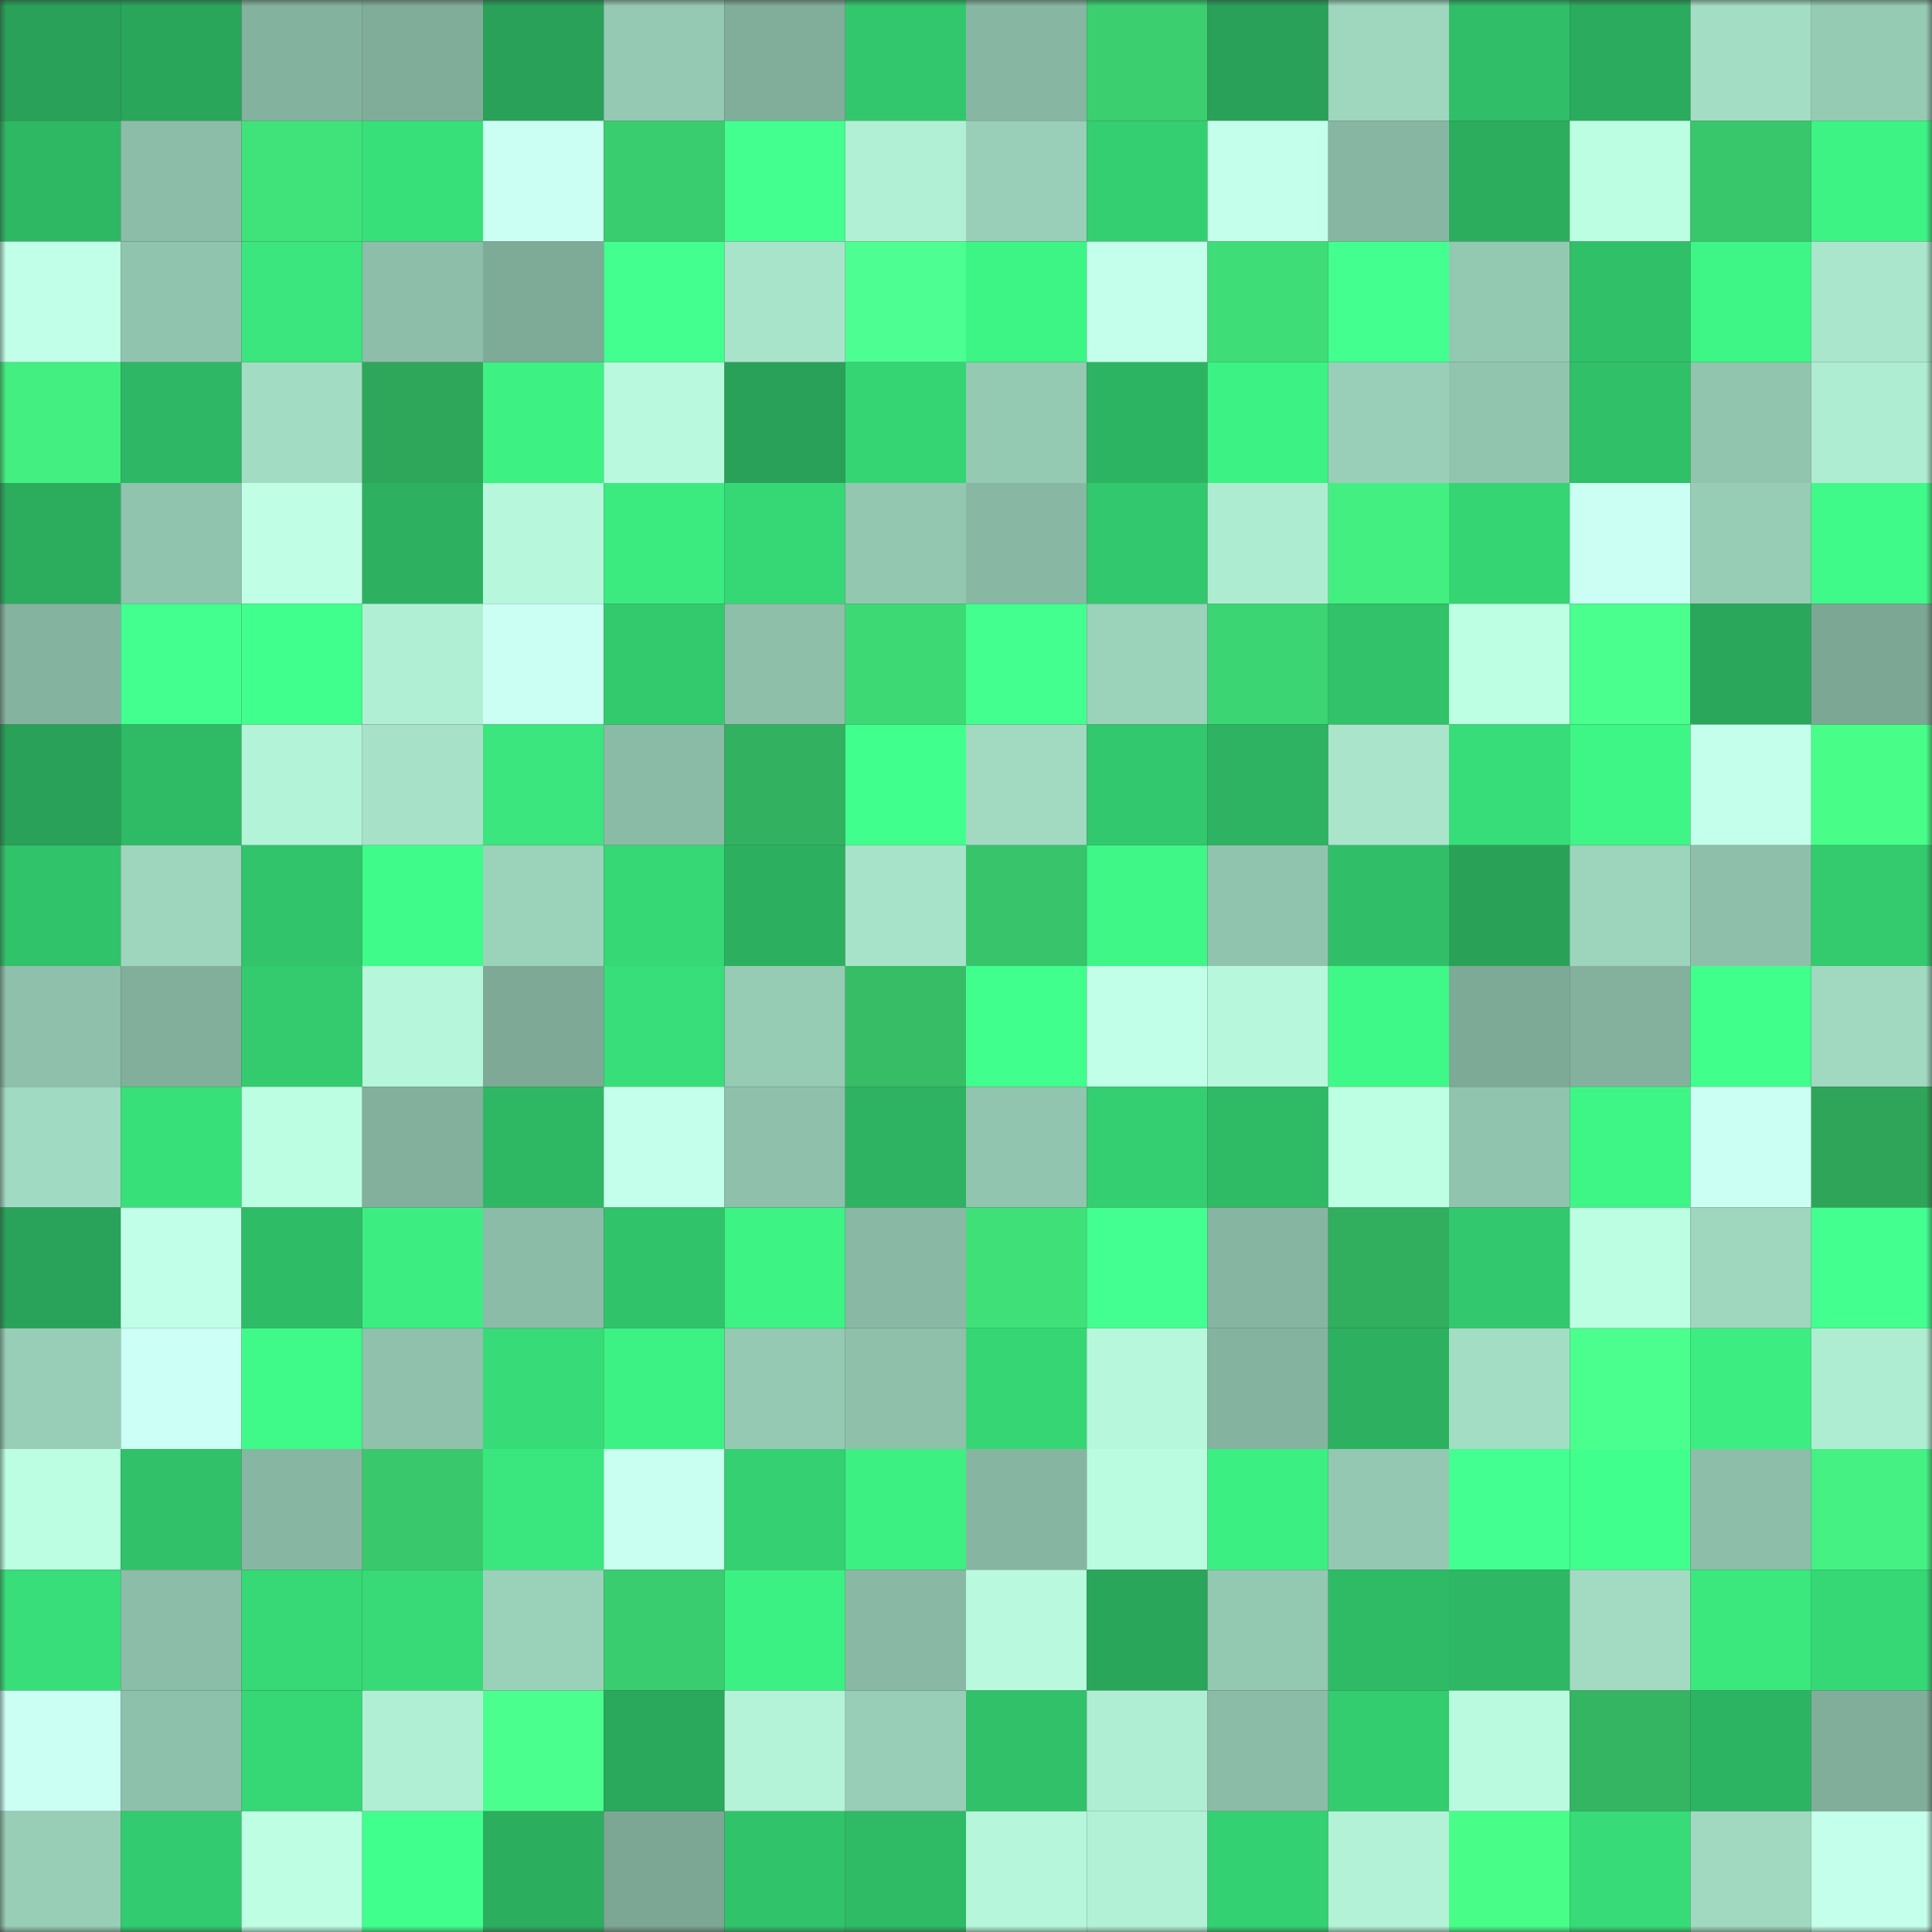 <svg viewBox="0 0 160 160" fill="none" role="img" xmlns="http://www.w3.org/2000/svg" width="240" height="240" name="lens%2Cpokego.lens"><rect x="0" y="0" width="160" height="160" fill="#333333" stroke="none"/><mask id="2064063485" mask-type="alpha" maskUnits="userSpaceOnUse" x="0" y="0" width="160" height="160"><rect width="160" height="160" fill="#FFFFFF"></rect></mask><g mask="url(#2064063485)"><rect x="0" y="0" width="10" height="10" fill="#29a158"></rect><rect x="10" y="0" width="10" height="10" fill="#2aa65b"></rect><rect x="20" y="0" width="10" height="10" fill="#83b29e"></rect><rect x="30" y="0" width="10" height="10" fill="#80ad99"></rect><rect x="40" y="0" width="10" height="10" fill="#29a158"></rect><rect x="50" y="0" width="10" height="10" fill="#95c9b3"></rect><rect x="60" y="0" width="10" height="10" fill="#80ae9a"></rect><rect x="70" y="0" width="10" height="10" fill="#32c76c"></rect><rect x="80" y="0" width="10" height="10" fill="#87b7a2"></rect><rect x="90" y="0" width="10" height="10" fill="#3bcf70"></rect><rect x="100" y="0" width="10" height="10" fill="#29a158"></rect><rect x="110" y="0" width="10" height="10" fill="#9ed6be"></rect><rect x="120" y="0" width="10" height="10" fill="#30be68"></rect><rect x="130" y="0" width="10" height="10" fill="#2bab5d"></rect><rect x="140" y="0" width="10" height="10" fill="#a3ddc4"></rect><rect x="150" y="0" width="10" height="10" fill="#95cab3"></rect><rect x="0" y="10" width="10" height="10" fill="#2eb864"></rect><rect x="10" y="10" width="10" height="10" fill="#8cbda8"></rect><rect x="20" y="10" width="10" height="10" fill="#40e37a"></rect><rect x="30" y="10" width="10" height="10" fill="#38e07a"></rect><rect x="40" y="10" width="10" height="10" fill="#cbfff4"></rect><rect x="50" y="10" width="10" height="10" fill="#3acd6f"></rect><rect x="60" y="10" width="10" height="10" fill="#42ff8f"></rect><rect x="70" y="10" width="10" height="10" fill="#b2f0d5"></rect><rect x="80" y="10" width="10" height="10" fill="#99cfb8"></rect><rect x="90" y="10" width="10" height="10" fill="#34cf71"></rect><rect x="100" y="10" width="10" height="10" fill="#c4ffec"></rect><rect x="110" y="10" width="10" height="10" fill="#87b7a2"></rect><rect x="120" y="10" width="10" height="10" fill="#2cad5e"></rect><rect x="130" y="10" width="10" height="10" fill="#bbfee1"></rect><rect x="140" y="10" width="10" height="10" fill="#38c76b"></rect><rect x="150" y="10" width="10" height="10" fill="#3df384"></rect><rect x="0" y="20" width="10" height="10" fill="#c1ffe8"></rect><rect x="10" y="20" width="10" height="10" fill="#91c4ae"></rect><rect x="20" y="20" width="10" height="10" fill="#3ae67d"></rect><rect x="30" y="20" width="10" height="10" fill="#8cbea9"></rect><rect x="40" y="20" width="10" height="10" fill="#7eab98"></rect><rect x="50" y="20" width="10" height="10" fill="#42ff8f"></rect><rect x="60" y="20" width="10" height="10" fill="#a8e4ca"></rect><rect x="70" y="20" width="10" height="10" fill="#4dff92"></rect><rect x="80" y="20" width="10" height="10" fill="#3df585"></rect><rect x="90" y="20" width="10" height="10" fill="#c4ffec"></rect><rect x="100" y="20" width="10" height="10" fill="#3fdd77"></rect><rect x="110" y="20" width="10" height="10" fill="#43ff90"></rect><rect x="120" y="20" width="10" height="10" fill="#93c8b1"></rect><rect x="130" y="20" width="10" height="10" fill="#30c068"></rect><rect x="140" y="20" width="10" height="10" fill="#3ef686"></rect><rect x="150" y="20" width="10" height="10" fill="#aae6cc"></rect><rect x="0" y="30" width="10" height="10" fill="#44ef81"></rect><rect x="10" y="30" width="10" height="10" fill="#2eb764"></rect><rect x="20" y="30" width="10" height="10" fill="#a2dcc3"></rect><rect x="30" y="30" width="10" height="10" fill="#2fa75a"></rect><rect x="40" y="30" width="10" height="10" fill="#3df183"></rect><rect x="50" y="30" width="10" height="10" fill="#b9fade"></rect><rect x="60" y="30" width="10" height="10" fill="#29a158"></rect><rect x="70" y="30" width="10" height="10" fill="#35d574"></rect><rect x="80" y="30" width="10" height="10" fill="#94c9b2"></rect><rect x="90" y="30" width="10" height="10" fill="#2db462"></rect><rect x="100" y="30" width="10" height="10" fill="#3df284"></rect><rect x="110" y="30" width="10" height="10" fill="#99cfb8"></rect><rect x="120" y="30" width="10" height="10" fill="#91c5ae"></rect><rect x="130" y="30" width="10" height="10" fill="#30c068"></rect><rect x="140" y="30" width="10" height="10" fill="#91c5ae"></rect><rect x="150" y="30" width="10" height="10" fill="#afedd2"></rect><rect x="0" y="40" width="10" height="10" fill="#2cad5e"></rect><rect x="10" y="40" width="10" height="10" fill="#91c4ae"></rect><rect x="20" y="40" width="10" height="10" fill="#c0ffe6"></rect><rect x="30" y="40" width="10" height="10" fill="#2db160"></rect><rect x="40" y="40" width="10" height="10" fill="#b7f7dc"></rect><rect x="50" y="40" width="10" height="10" fill="#3beb80"></rect><rect x="60" y="40" width="10" height="10" fill="#36d875"></rect><rect x="70" y="40" width="10" height="10" fill="#93c7b0"></rect><rect x="80" y="40" width="10" height="10" fill="#88b8a4"></rect><rect x="90" y="40" width="10" height="10" fill="#32c86d"></rect><rect x="100" y="40" width="10" height="10" fill="#aeecd1"></rect><rect x="110" y="40" width="10" height="10" fill="#44ef81"></rect><rect x="120" y="40" width="10" height="10" fill="#35d574"></rect><rect x="130" y="40" width="10" height="10" fill="#cbfff4"></rect><rect x="140" y="40" width="10" height="10" fill="#97ccb5"></rect><rect x="150" y="40" width="10" height="10" fill="#3ffa88"></rect><rect x="0" y="50" width="10" height="10" fill="#84b39f"></rect><rect x="10" y="50" width="10" height="10" fill="#42ff90"></rect><rect x="20" y="50" width="10" height="10" fill="#41ff8c"></rect><rect x="30" y="50" width="10" height="10" fill="#b0efd4"></rect><rect x="40" y="50" width="10" height="10" fill="#cbfff4"></rect><rect x="50" y="50" width="10" height="10" fill="#33ca6e"></rect><rect x="60" y="50" width="10" height="10" fill="#8dbfa9"></rect><rect x="70" y="50" width="10" height="10" fill="#3dd975"></rect><rect x="80" y="50" width="10" height="10" fill="#42ff8f"></rect><rect x="90" y="50" width="10" height="10" fill="#9bd2ba"></rect><rect x="100" y="50" width="10" height="10" fill="#3cd573"></rect><rect x="110" y="50" width="10" height="10" fill="#31c26a"></rect><rect x="120" y="50" width="10" height="10" fill="#bdffe3"></rect><rect x="130" y="50" width="10" height="10" fill="#4bff8e"></rect><rect x="140" y="50" width="10" height="10" fill="#2aa75b"></rect><rect x="150" y="50" width="10" height="10" fill="#7ca795"></rect><rect x="0" y="60" width="10" height="10" fill="#29a158"></rect><rect x="10" y="60" width="10" height="10" fill="#2fbb66"></rect><rect x="20" y="60" width="10" height="10" fill="#b3f3d7"></rect><rect x="30" y="60" width="10" height="10" fill="#a6e1c8"></rect><rect x="40" y="60" width="10" height="10" fill="#3ae67d"></rect><rect x="50" y="60" width="10" height="10" fill="#8abba6"></rect><rect x="60" y="60" width="10" height="10" fill="#32b260"></rect><rect x="70" y="60" width="10" height="10" fill="#41ff8d"></rect><rect x="80" y="60" width="10" height="10" fill="#a1dac1"></rect><rect x="90" y="60" width="10" height="10" fill="#32c86d"></rect><rect x="100" y="60" width="10" height="10" fill="#2db361"></rect><rect x="110" y="60" width="10" height="10" fill="#a9e4cb"></rect><rect x="120" y="60" width="10" height="10" fill="#37dd78"></rect><rect x="130" y="60" width="10" height="10" fill="#3ef686"></rect><rect x="140" y="60" width="10" height="10" fill="#c4ffeb"></rect><rect x="150" y="60" width="10" height="10" fill="#48fe89"></rect><rect x="0" y="70" width="10" height="10" fill="#31c36a"></rect><rect x="10" y="70" width="10" height="10" fill="#9ed6bd"></rect><rect x="20" y="70" width="10" height="10" fill="#31c46b"></rect><rect x="30" y="70" width="10" height="10" fill="#3ffb89"></rect><rect x="40" y="70" width="10" height="10" fill="#9bd2ba"></rect><rect x="50" y="70" width="10" height="10" fill="#36d775"></rect><rect x="60" y="70" width="10" height="10" fill="#2cb060"></rect><rect x="70" y="70" width="10" height="10" fill="#a7e3c9"></rect><rect x="80" y="70" width="10" height="10" fill="#37c46a"></rect><rect x="90" y="70" width="10" height="10" fill="#3ef787"></rect><rect x="100" y="70" width="10" height="10" fill="#91c4ae"></rect><rect x="110" y="70" width="10" height="10" fill="#30bf68"></rect><rect x="120" y="70" width="10" height="10" fill="#29a258"></rect><rect x="130" y="70" width="10" height="10" fill="#9cd4bc"></rect><rect x="140" y="70" width="10" height="10" fill="#8dbfaa"></rect><rect x="150" y="70" width="10" height="10" fill="#33cb6e"></rect><rect x="0" y="80" width="10" height="10" fill="#8ec0ab"></rect><rect x="10" y="80" width="10" height="10" fill="#81af9b"></rect><rect x="20" y="80" width="10" height="10" fill="#33cb6e"></rect><rect x="30" y="80" width="10" height="10" fill="#b6f6da"></rect><rect x="40" y="80" width="10" height="10" fill="#7da996"></rect><rect x="50" y="80" width="10" height="10" fill="#38de79"></rect><rect x="60" y="80" width="10" height="10" fill="#96cbb4"></rect><rect x="70" y="80" width="10" height="10" fill="#36bd66"></rect><rect x="80" y="80" width="10" height="10" fill="#41ff8c"></rect><rect x="90" y="80" width="10" height="10" fill="#c2ffe9"></rect><rect x="100" y="80" width="10" height="10" fill="#b7f7dc"></rect><rect x="110" y="80" width="10" height="10" fill="#3ef887"></rect><rect x="120" y="80" width="10" height="10" fill="#7daa96"></rect><rect x="130" y="80" width="10" height="10" fill="#83b19d"></rect><rect x="140" y="80" width="10" height="10" fill="#40ff8b"></rect><rect x="150" y="80" width="10" height="10" fill="#a0d8c0"></rect><rect x="0" y="90" width="10" height="10" fill="#a1dac2"></rect><rect x="10" y="90" width="10" height="10" fill="#38e07a"></rect><rect x="20" y="90" width="10" height="10" fill="#bcfee1"></rect><rect x="30" y="90" width="10" height="10" fill="#82b09c"></rect><rect x="40" y="90" width="10" height="10" fill="#2eb864"></rect><rect x="50" y="90" width="10" height="10" fill="#c3ffea"></rect><rect x="60" y="90" width="10" height="10" fill="#8ec0ab"></rect><rect x="70" y="90" width="10" height="10" fill="#2db361"></rect><rect x="80" y="90" width="10" height="10" fill="#92c5af"></rect><rect x="90" y="90" width="10" height="10" fill="#34cf71"></rect><rect x="100" y="90" width="10" height="10" fill="#2fba65"></rect><rect x="110" y="90" width="10" height="10" fill="#bdffe3"></rect><rect x="120" y="90" width="10" height="10" fill="#91c4ae"></rect><rect x="130" y="90" width="10" height="10" fill="#3ef686"></rect><rect x="140" y="90" width="10" height="10" fill="#cbfff4"></rect><rect x="150" y="90" width="10" height="10" fill="#2fa559"></rect><rect x="0" y="100" width="10" height="10" fill="#29a359"></rect><rect x="10" y="100" width="10" height="10" fill="#c2ffe9"></rect><rect x="20" y="100" width="10" height="10" fill="#2fbc66"></rect><rect x="30" y="100" width="10" height="10" fill="#3cee82"></rect><rect x="40" y="100" width="10" height="10" fill="#8bbca7"></rect><rect x="50" y="100" width="10" height="10" fill="#31c36a"></rect><rect x="60" y="100" width="10" height="10" fill="#3df384"></rect><rect x="70" y="100" width="10" height="10" fill="#89b9a4"></rect><rect x="80" y="100" width="10" height="10" fill="#40e079"></rect><rect x="90" y="100" width="10" height="10" fill="#43ff92"></rect><rect x="100" y="100" width="10" height="10" fill="#86b6a1"></rect><rect x="110" y="100" width="10" height="10" fill="#31ae5e"></rect><rect x="120" y="100" width="10" height="10" fill="#32c86d"></rect><rect x="130" y="100" width="10" height="10" fill="#bbfee1"></rect><rect x="140" y="100" width="10" height="10" fill="#9ed6be"></rect><rect x="150" y="100" width="10" height="10" fill="#42ff8f"></rect><rect x="0" y="110" width="10" height="10" fill="#98ceb7"></rect><rect x="10" y="110" width="10" height="10" fill="#ccfff5"></rect><rect x="20" y="110" width="10" height="10" fill="#3ff988"></rect><rect x="30" y="110" width="10" height="10" fill="#8fc1ac"></rect><rect x="40" y="110" width="10" height="10" fill="#37db77"></rect><rect x="50" y="110" width="10" height="10" fill="#3df284"></rect><rect x="60" y="110" width="10" height="10" fill="#95c9b3"></rect><rect x="70" y="110" width="10" height="10" fill="#8ec0aa"></rect><rect x="80" y="110" width="10" height="10" fill="#36d675"></rect><rect x="90" y="110" width="10" height="10" fill="#b7f8dc"></rect><rect x="100" y="110" width="10" height="10" fill="#84b39f"></rect><rect x="110" y="110" width="10" height="10" fill="#2db160"></rect><rect x="120" y="110" width="10" height="10" fill="#a3ddc4"></rect><rect x="130" y="110" width="10" height="10" fill="#4bff8e"></rect><rect x="140" y="110" width="10" height="10" fill="#3ced81"></rect><rect x="150" y="110" width="10" height="10" fill="#afedd2"></rect><rect x="0" y="120" width="10" height="10" fill="#bbfee1"></rect><rect x="10" y="120" width="10" height="10" fill="#31c169"></rect><rect x="20" y="120" width="10" height="10" fill="#87b7a2"></rect><rect x="30" y="120" width="10" height="10" fill="#39c96c"></rect><rect x="40" y="120" width="10" height="10" fill="#3ae77e"></rect><rect x="50" y="120" width="10" height="10" fill="#c8fff0"></rect><rect x="60" y="120" width="10" height="10" fill="#34d071"></rect><rect x="70" y="120" width="10" height="10" fill="#3cf082"></rect><rect x="80" y="120" width="10" height="10" fill="#86b6a1"></rect><rect x="90" y="120" width="10" height="10" fill="#bafcdf"></rect><rect x="100" y="120" width="10" height="10" fill="#3cef82"></rect><rect x="110" y="120" width="10" height="10" fill="#94c8b2"></rect><rect x="120" y="120" width="10" height="10" fill="#43ff92"></rect><rect x="130" y="120" width="10" height="10" fill="#41ff8d"></rect><rect x="140" y="120" width="10" height="10" fill="#8cbea9"></rect><rect x="150" y="120" width="10" height="10" fill="#44f182"></rect><rect x="0" y="130" width="10" height="10" fill="#38de79"></rect><rect x="10" y="130" width="10" height="10" fill="#8cbda8"></rect><rect x="20" y="130" width="10" height="10" fill="#36d976"></rect><rect x="30" y="130" width="10" height="10" fill="#37da76"></rect><rect x="40" y="130" width="10" height="10" fill="#9ad1b9"></rect><rect x="50" y="130" width="10" height="10" fill="#3acd6f"></rect><rect x="60" y="130" width="10" height="10" fill="#3cf183"></rect><rect x="70" y="130" width="10" height="10" fill="#89b9a4"></rect><rect x="80" y="130" width="10" height="10" fill="#b9fade"></rect><rect x="90" y="130" width="10" height="10" fill="#2aa65b"></rect><rect x="100" y="130" width="10" height="10" fill="#93c8b1"></rect><rect x="110" y="130" width="10" height="10" fill="#2fbb66"></rect><rect x="120" y="130" width="10" height="10" fill="#2eb764"></rect><rect x="130" y="130" width="10" height="10" fill="#a2dbc2"></rect><rect x="140" y="130" width="10" height="10" fill="#3ae87e"></rect><rect x="150" y="130" width="10" height="10" fill="#36d876"></rect><rect x="0" y="140" width="10" height="10" fill="#cbfff4"></rect><rect x="10" y="140" width="10" height="10" fill="#8ec1ab"></rect><rect x="20" y="140" width="10" height="10" fill="#36d775"></rect><rect x="30" y="140" width="10" height="10" fill="#b0efd4"></rect><rect x="40" y="140" width="10" height="10" fill="#4bff8e"></rect><rect x="50" y="140" width="10" height="10" fill="#2aa85b"></rect><rect x="60" y="140" width="10" height="10" fill="#b4f3d8"></rect><rect x="70" y="140" width="10" height="10" fill="#98ceb7"></rect><rect x="80" y="140" width="10" height="10" fill="#31c169"></rect><rect x="90" y="140" width="10" height="10" fill="#b0eed3"></rect><rect x="100" y="140" width="10" height="10" fill="#8bbca7"></rect><rect x="110" y="140" width="10" height="10" fill="#33cc6f"></rect><rect x="120" y="140" width="10" height="10" fill="#bafbdf"></rect><rect x="130" y="140" width="10" height="10" fill="#33b562"></rect><rect x="140" y="140" width="10" height="10" fill="#2db462"></rect><rect x="150" y="140" width="10" height="10" fill="#81ae9b"></rect><rect x="0" y="150" width="10" height="10" fill="#98cdb6"></rect><rect x="10" y="150" width="10" height="10" fill="#33cb6f"></rect><rect x="20" y="150" width="10" height="10" fill="#beffe4"></rect><rect x="30" y="150" width="10" height="10" fill="#41ff8d"></rect><rect x="40" y="150" width="10" height="10" fill="#2cae5f"></rect><rect x="50" y="150" width="10" height="10" fill="#7ba794"></rect><rect x="60" y="150" width="10" height="10" fill="#31c36a"></rect><rect x="70" y="150" width="10" height="10" fill="#2fba65"></rect><rect x="80" y="150" width="10" height="10" fill="#b6f6da"></rect><rect x="90" y="150" width="10" height="10" fill="#b2f1d6"></rect><rect x="100" y="150" width="10" height="10" fill="#34d172"></rect><rect x="110" y="150" width="10" height="10" fill="#b3f2d7"></rect><rect x="120" y="150" width="10" height="10" fill="#48fe89"></rect><rect x="130" y="150" width="10" height="10" fill="#37db77"></rect><rect x="140" y="150" width="10" height="10" fill="#a0d9c0"></rect><rect x="150" y="150" width="10" height="10" fill="#c4ffeb"></rect></g></svg>